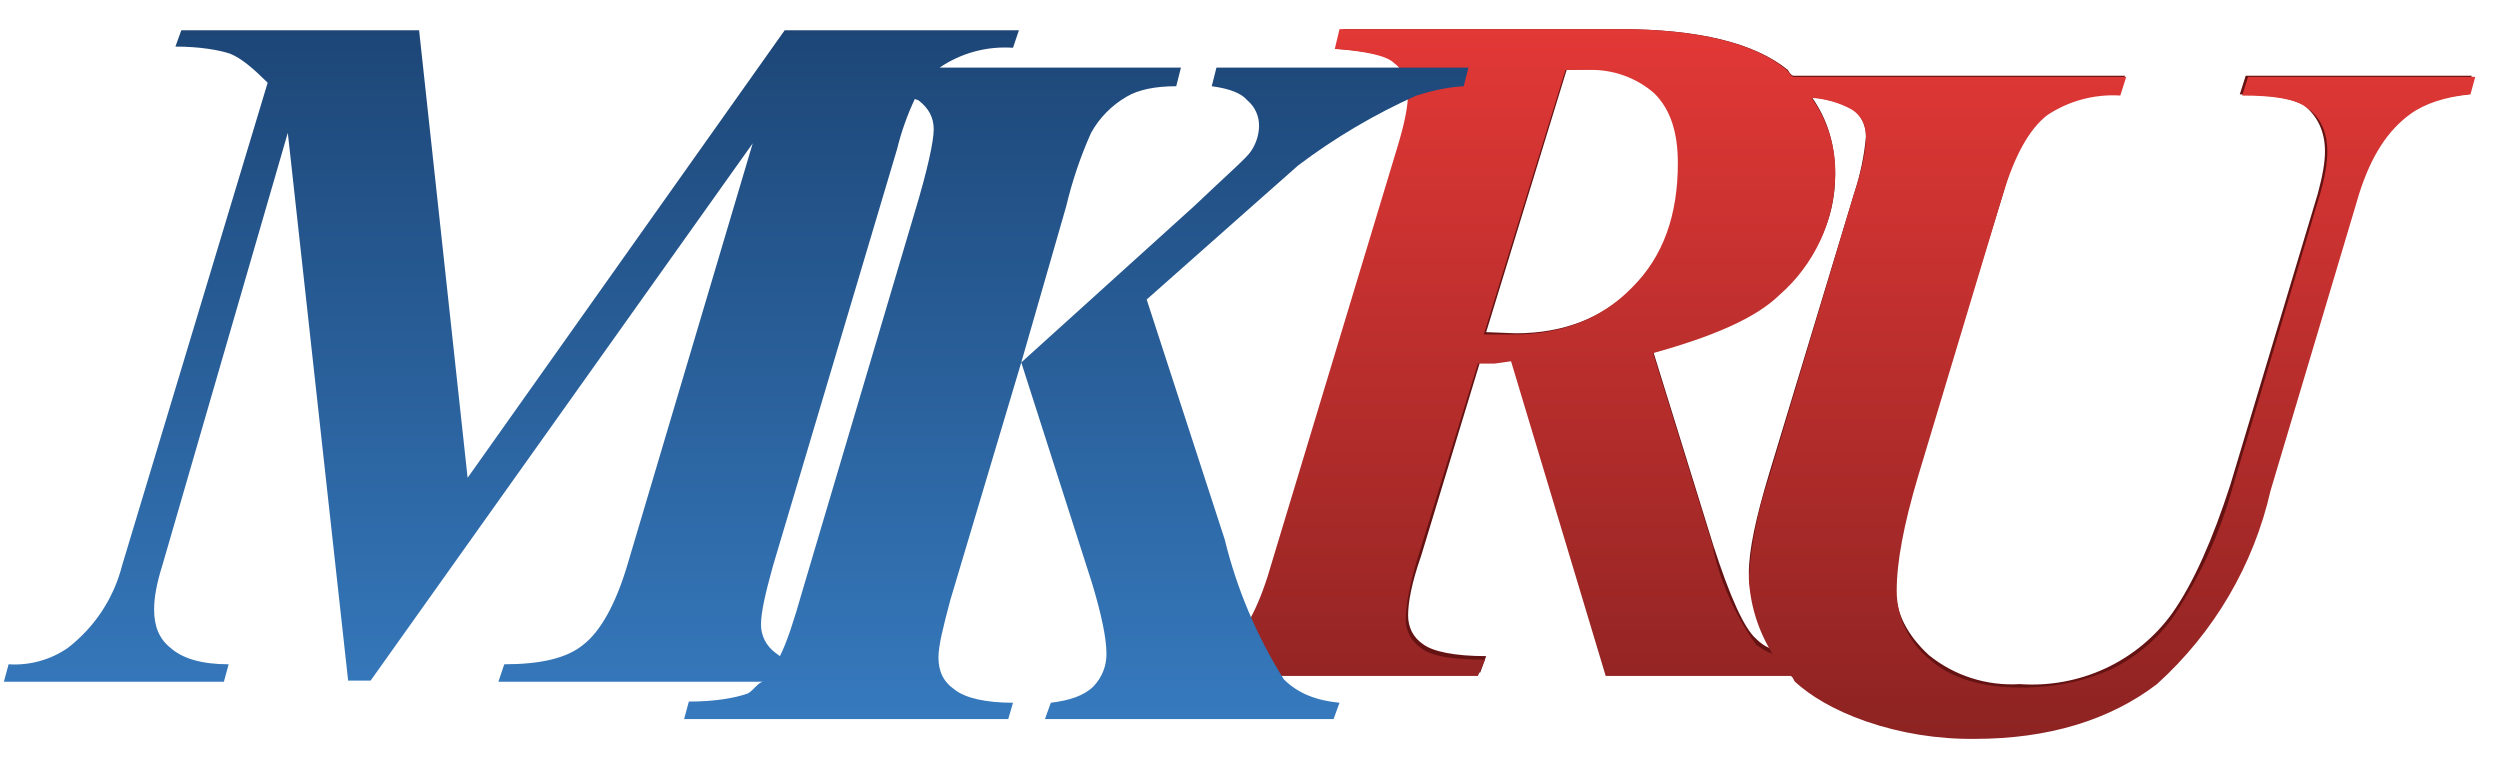 <?xml version="1.0" encoding="UTF-8"?> <svg xmlns="http://www.w3.org/2000/svg" width="91" height="28" viewBox="0 0 91 28" fill="none"><g clip-path="url(#clip0_2139_1554)"><path d="M89.968 2.757L89.839 3.436C88.892 3.52 88.117 3.775 87.643 4.114C86.707 4.837 86.053 5.856 85.791 6.999L82.562 17.732C81.941 20.426 80.499 22.868 78.428 24.731C76.539 26.11 74.231 26.813 71.882 26.725C70.52 26.746 69.164 26.53 67.877 26.089C66.715 25.665 65.897 25.198 65.337 24.689L65.208 24.477H58.533L55.088 13.108L54.485 13.193L53.882 13.15L51.729 20.235C51.385 21.21 51.255 21.931 51.255 22.398C51.255 22.822 51.428 23.204 51.815 23.459C52.16 23.713 52.935 23.883 54.097 23.883L53.882 24.477H42.126L42.342 23.883C43.504 23.883 44.365 23.713 44.925 23.247C45.485 22.822 45.959 21.847 46.432 20.319L50.954 5.345C51.212 4.496 51.342 3.817 51.342 3.351C51.342 2.884 51.169 2.502 50.868 2.29C50.566 2.036 49.834 1.866 48.715 1.781L48.887 1.06H58.964C61.849 1.06 63.873 1.569 65.078 2.545C65.121 2.63 65.208 2.757 65.294 2.757H77.351L77.136 3.436C76.185 3.392 75.246 3.661 74.466 4.199C73.82 4.666 73.303 5.599 72.916 7.041L69.772 17.223C69.326 18.568 69.066 19.966 68.997 21.38C68.997 22.313 69.428 23.119 70.203 23.84C71.131 24.596 72.317 24.976 73.519 24.901C74.592 24.978 75.668 24.78 76.642 24.327C77.615 23.873 78.453 23.18 79.074 22.313C79.849 21.21 80.538 19.641 81.184 17.647L84.37 7.041C84.543 6.405 84.629 5.896 84.629 5.514C84.629 4.793 84.37 4.242 83.853 3.817C83.466 3.605 82.691 3.436 81.528 3.436L81.743 2.757H89.968ZM55.174 12.132C56.897 12.132 58.361 11.581 59.48 10.435C60.6 9.29 61.203 7.763 61.203 5.896C61.203 4.793 60.858 3.945 60.298 3.351C59.975 3.057 59.595 2.83 59.181 2.685C58.766 2.539 58.326 2.477 57.887 2.502L57.026 2.545L54.097 12.09L55.174 12.132V12.132ZM67.49 7.041C67.713 6.367 67.858 5.67 67.921 4.963C67.921 4.539 67.748 4.199 67.404 3.945C67.145 3.775 66.672 3.648 65.94 3.52C66.543 4.369 66.801 5.302 66.801 6.363C66.801 7.932 66.155 9.375 64.777 10.69C63.422 11.72 61.846 12.431 60.169 12.768L62.365 19.853C62.968 21.719 63.485 22.865 63.916 23.247C64.088 23.416 64.26 23.543 64.519 23.628L64.088 22.78C63.83 22.016 63.657 21.38 63.657 20.871C63.657 20.022 63.916 18.835 64.389 17.265L67.49 7.041Z" fill="#651213"></path><path d="M62.365 19.938L60.169 12.853C62.322 12.259 63.916 11.581 64.777 10.732C65.399 10.188 65.9 9.522 66.249 8.777C66.597 8.033 66.785 7.225 66.801 6.405C66.835 5.391 66.533 4.393 65.94 3.563C66.454 3.595 66.954 3.74 67.404 3.987C67.748 4.199 67.921 4.539 67.921 5.005C67.921 5.429 67.791 6.151 67.49 7.041L64.389 17.392C63.984 18.572 63.738 19.798 63.657 21.041C63.703 22.017 63.999 22.965 64.519 23.798C64.26 23.713 64.088 23.586 63.916 23.459C63.178 22.423 62.651 21.256 62.365 20.022V19.938ZM56.983 2.545H57.844C58.714 2.523 59.56 2.826 60.212 3.393C60.815 3.987 61.074 4.836 61.074 5.938C61.074 7.805 60.557 9.332 59.394 10.478C58.275 11.623 56.81 12.175 55.088 12.175H54.011L56.983 2.545ZM48.758 1.06L48.586 1.781C49.748 1.866 50.48 2.036 50.739 2.29C50.905 2.413 51.039 2.574 51.129 2.758C51.219 2.943 51.262 3.146 51.255 3.351C51.255 3.86 51.126 4.496 50.868 5.345L46.303 20.447C45.873 21.974 45.356 22.992 44.796 23.416C44.279 23.84 43.418 24.01 42.212 24.01L41.997 24.604H53.796L54.054 24.01C52.849 24.01 52.074 23.883 51.729 23.586C51.558 23.474 51.418 23.323 51.32 23.146C51.222 22.968 51.171 22.77 51.169 22.568C51.169 22.059 51.298 21.337 51.6 20.319L53.796 13.235H54.399L55.002 13.15L58.447 24.604H65.165C65.251 24.604 65.294 24.774 65.337 24.816C65.897 25.325 66.715 25.834 67.921 26.258C69.194 26.695 70.534 26.91 71.882 26.895C74.552 26.895 76.791 26.216 78.514 24.901C80.59 23.025 82.033 20.567 82.648 17.859L85.877 7.041C86.308 5.684 86.911 4.751 87.729 4.157C88.246 3.775 89.021 3.52 89.925 3.436L90.098 2.799H81.83L81.614 3.478C82.777 3.478 83.552 3.605 83.94 3.902C84.456 4.242 84.715 4.793 84.715 5.514C84.715 5.938 84.629 6.448 84.456 7.041L81.27 17.732C80.809 19.403 80.082 20.993 79.117 22.441C78.543 23.25 77.773 23.906 76.877 24.349C75.93 24.774 74.853 25.028 73.562 25.028C72.141 25.028 70.978 24.689 70.203 23.968C69.839 23.665 69.547 23.289 69.346 22.864C69.145 22.439 69.041 21.976 69.04 21.507C69.04 20.447 69.299 19.089 69.815 17.35L72.916 7.041C73.346 5.642 73.863 4.708 74.509 4.199C75.293 3.673 76.232 3.419 77.179 3.478L77.394 2.799H65.294C65.208 2.799 65.121 2.63 65.035 2.545C63.873 1.569 61.806 1.06 58.92 1.06H48.758Z" fill="url(#paint0_linear_2139_1554)"></path><path d="M27.7 22.737C27.7 22.271 27.873 21.55 28.131 20.616L32.653 5.429C32.806 4.802 33.023 4.191 33.298 3.605L33.428 3.648C33.815 3.945 33.987 4.284 33.987 4.708C33.987 5.132 33.772 6.151 33.298 7.72L29.208 21.507C28.906 22.568 28.648 23.374 28.389 23.883L28.217 23.756C28.057 23.637 27.927 23.483 27.837 23.307C27.747 23.13 27.7 22.935 27.7 22.737V22.737ZM28.562 1.102L17.021 17.392L15.255 1.102H6.6L6.385 1.696C7.289 1.696 7.978 1.824 8.366 1.951C8.796 2.121 9.227 2.502 9.743 3.011L4.447 20.574C4.146 21.767 3.449 22.828 2.466 23.586C1.838 24.02 1.078 24.23 0.313 24.18L0.141 24.816H8.15L8.322 24.18C7.332 24.18 6.643 23.968 6.212 23.586C5.782 23.247 5.61 22.78 5.61 22.186C5.61 21.762 5.696 21.253 5.911 20.574L10.476 4.836L12.672 24.774H13.49L27.399 5.217L22.834 20.574C22.404 22.016 21.844 22.992 21.241 23.459C20.638 23.968 19.648 24.18 18.356 24.18L18.141 24.816H27.787C27.614 24.816 27.442 25.113 27.227 25.24C26.753 25.41 26.021 25.537 25.074 25.537L24.901 26.174H36.7L36.873 25.58C35.882 25.58 35.15 25.41 34.763 25.113C34.332 24.816 34.16 24.434 34.16 23.925C34.16 23.501 34.332 22.822 34.59 21.847L37.174 13.193L39.758 21.253C40.102 22.398 40.275 23.247 40.275 23.798C40.28 24.24 40.11 24.666 39.801 24.986C39.456 25.325 38.94 25.495 38.251 25.58L38.035 26.174H48.542L48.758 25.58C47.897 25.495 47.251 25.24 46.734 24.731C45.747 23.158 45.02 21.439 44.581 19.641L41.739 10.902L45.571 7.508L47.251 6.023C48.583 5.017 50.028 4.163 51.557 3.478C51.987 3.351 52.547 3.181 53.279 3.139L53.452 2.46H44.279L44.107 3.139C44.753 3.224 45.184 3.393 45.399 3.648C45.7 3.902 45.83 4.242 45.83 4.581C45.824 4.915 45.72 5.239 45.528 5.514C45.399 5.726 44.667 6.363 43.461 7.508L37.174 13.193L38.81 7.508C39.028 6.592 39.33 5.697 39.715 4.836C40.017 4.29 40.463 3.836 41.007 3.52C41.437 3.266 42.04 3.139 42.815 3.139L42.987 2.46H34.203C34.984 1.928 35.925 1.673 36.873 1.739L37.088 1.102H28.562Z" fill="url(#paint1_linear_2139_1554)"></path></g><defs><linearGradient id="paint0_linear_2139_1554" x1="66.069" y1="1.102" x2="66.069" y2="26.98" gradientUnits="userSpaceOnUse"><stop stop-color="#E23836"></stop><stop offset="1" stop-color="#8C2322"></stop></linearGradient><linearGradient id="paint1_linear_2139_1554" x1="26.753" y1="1.102" x2="26.753" y2="26.301" gradientUnits="userSpaceOnUse"><stop stop-color="#1D4677"></stop><stop offset="1" stop-color="#367ABE"></stop></linearGradient><clipPath id="clip0_2139_1554"><rect width="90" height="26.301" fill="white" transform="translate(0.141 0.848)"></rect></clipPath></defs></svg> 